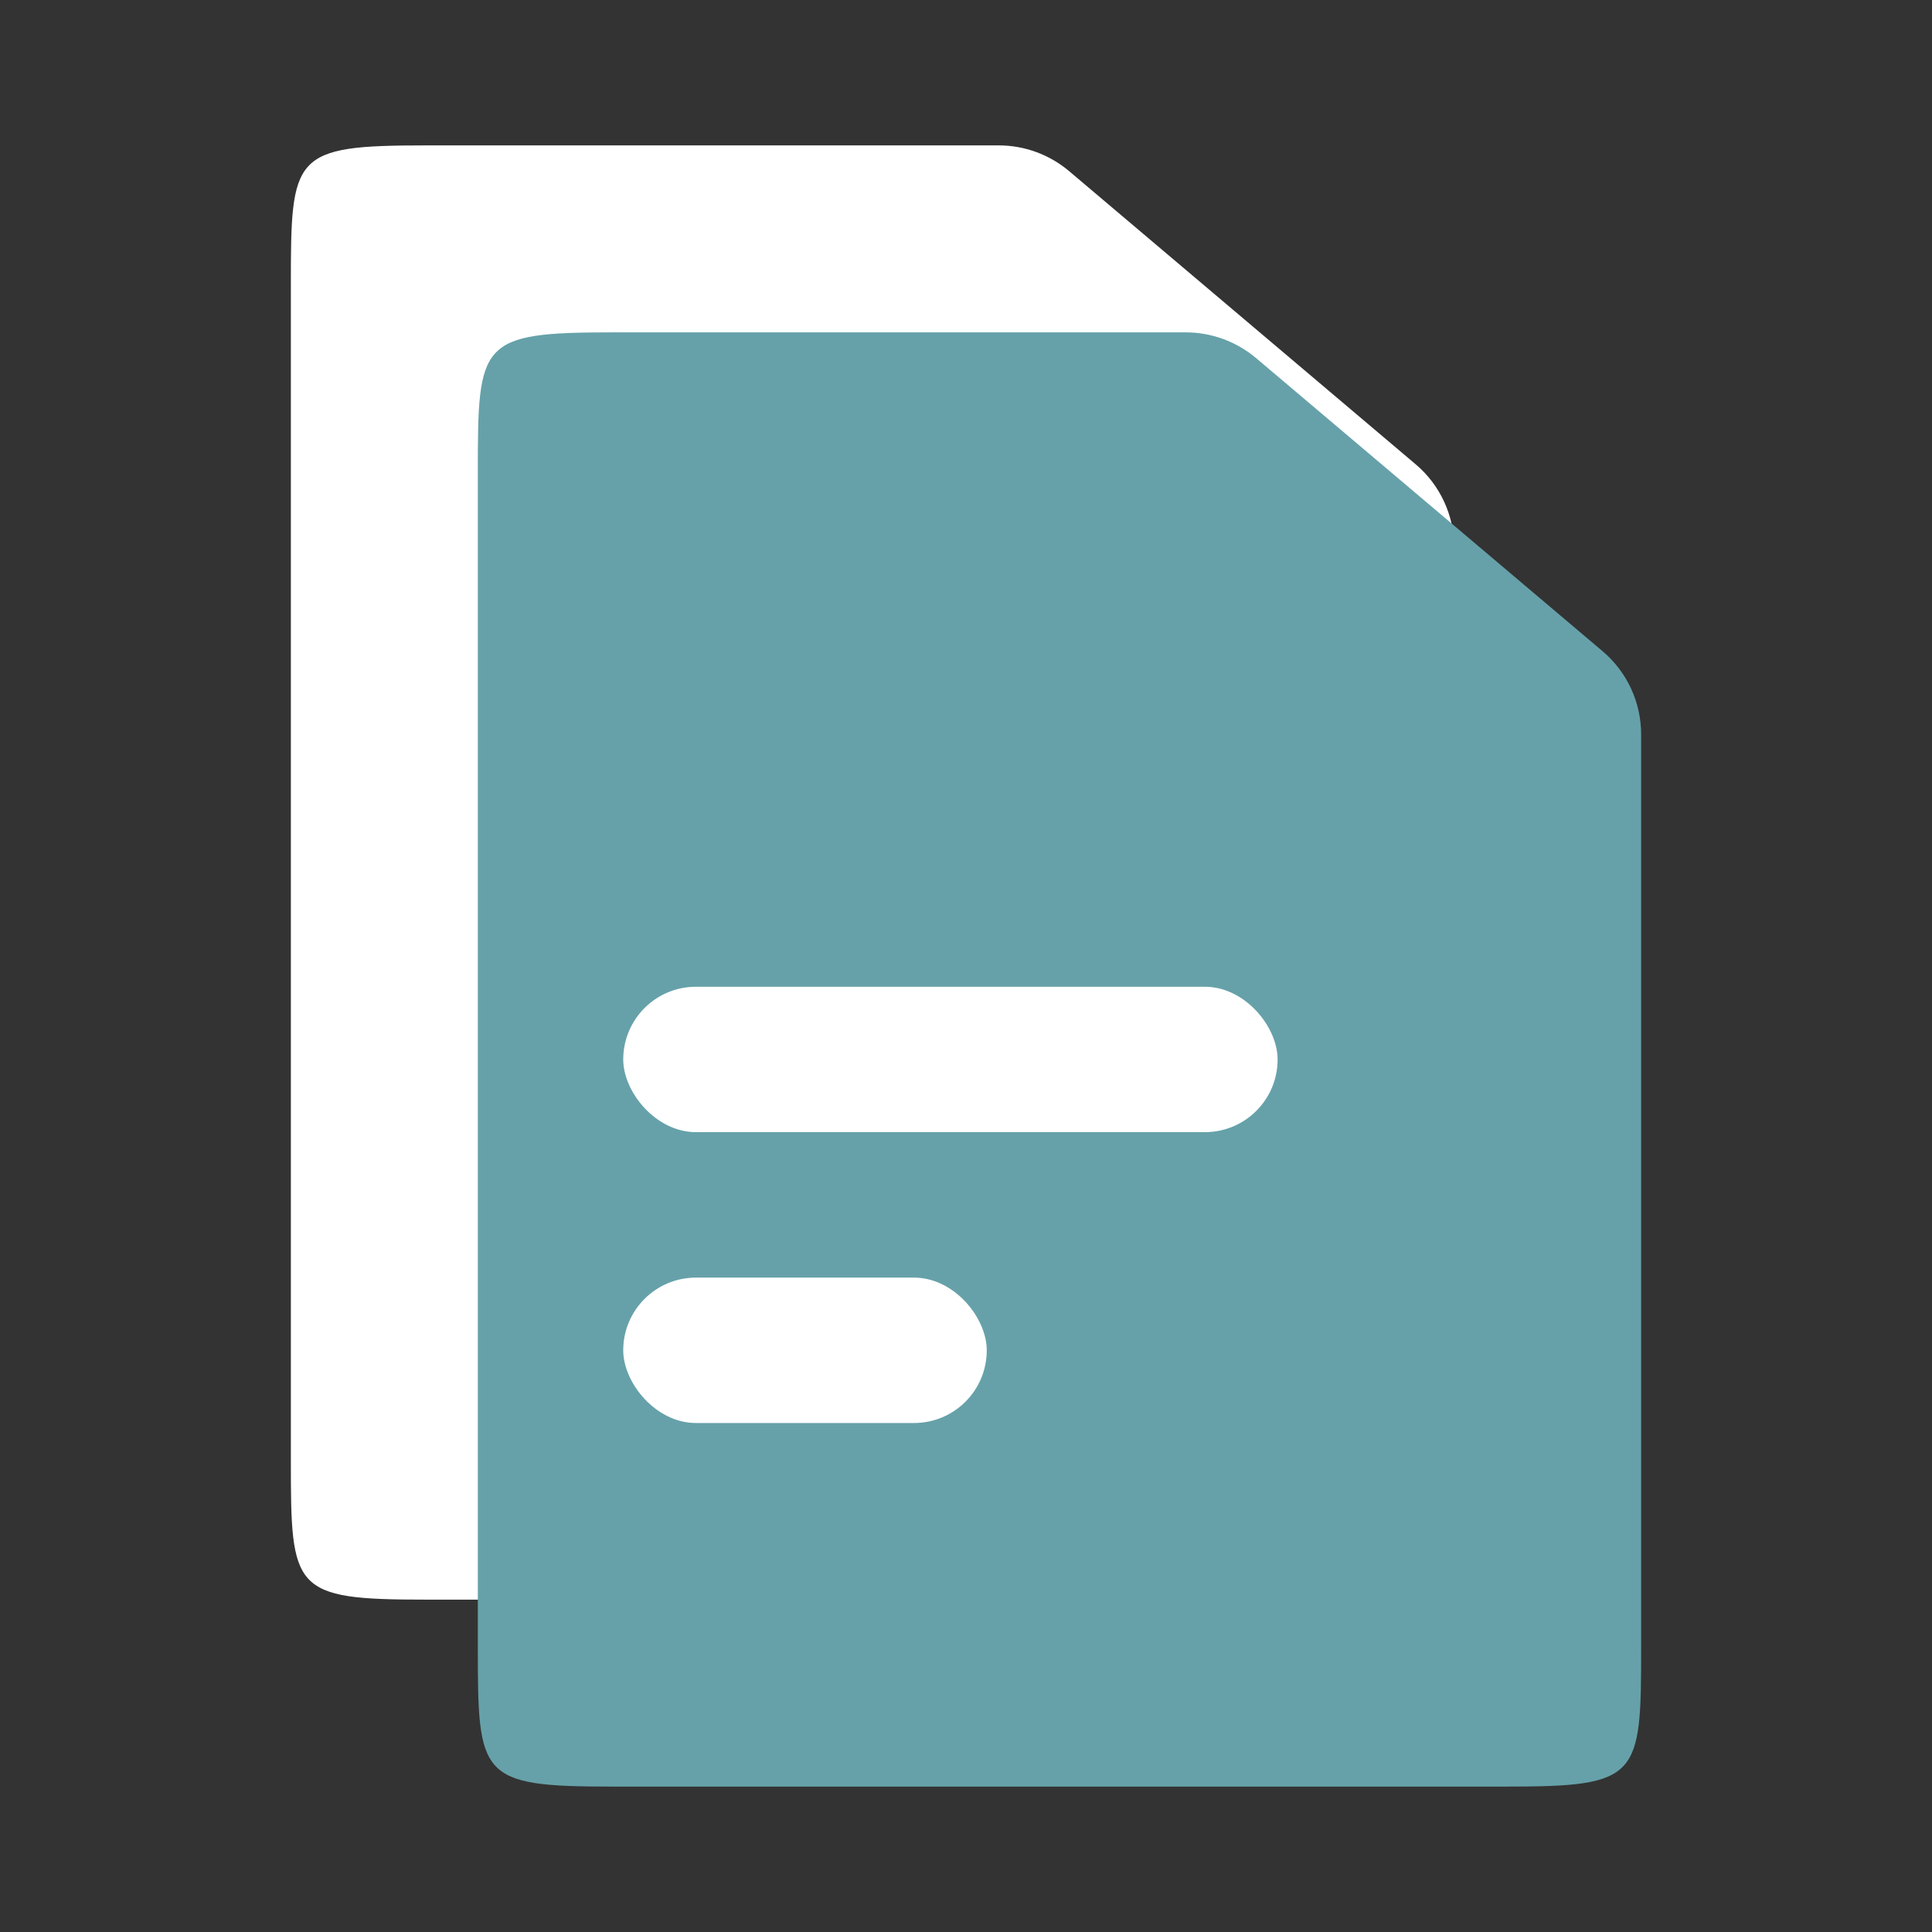 <svg xmlns="http://www.w3.org/2000/svg" xmlns:xlink="http://www.w3.org/1999/xlink" width="31px" height="31px" viewBox="0 0 31 31" version="1.1" style="&#10;    position: relative;&#10;">
    <rect x="0" y="0" width="31" height="31" fill="#333333" stroke="none"/>
    <title>211F2E9E-497C-455A-B1D1-29B31BB5A9C9</title>
    <g xmlns="http://www.w3.org/2000/svg" id="Page-1" stroke="none" stroke-width="1" fill="none" fill-rule="evenodd">
        <g id="Missing-icons" transform="translate(-145, -88)">
            <g id="File-Copy" transform="translate(145, 88)">
                <polygon id="Shape" points="0 0 28 0 28 28 0 28"/>
                <path d="M6.833,2.333 L16.026,2.333 C16.44,2.333 16.84,2.48 17.156,2.747 L22.713,7.448 C23.107,7.78 23.333,8.269 23.333,8.784 L23.333,23.431 L23.333,23.431 C23.333,25.52 23.309,25.667 21.167,25.667 L6.833,25.667 C4.691,25.667 4.667,25.52 4.667,23.431 L4.667,4.569 C4.667,2.48 4.691,2.333 6.833,2.333 Z" id="Combined-Shape" fill="#fff"/>
                <rect id="Rectangle" fill="#fff" x="7" y="12.833" width="10.5" height="2.333" rx="1.167"/>
                <rect id="Rectangle-Copy" fill="#fff" x="7" y="17.5" width="5.833" height="2.333" rx="1.167"/>
            </g>
        </g>
    </g><g xmlns="http://www.w3.org/2000/svg" id="Page-1" stroke="none" stroke-width="1" fill="none" fill-rule="evenodd" style="&#10;    transform: translate(3px, 3px);&#10;">
        <g id="Missing-icons" transform="translate(-264, -88)">
            <g id="File-Copy-3" transform="translate(264, 88)">
                <polygon id="Shape" points="0 0 28 0 28 28 0 28"/>
                <path d="M6.833,2.333 L16.026,2.333 C16.44,2.333 16.84,2.48 17.156,2.747 L22.713,7.448 C23.107,7.78 23.333,8.269 23.333,8.784 L23.333,23.431 L23.333,23.431 C23.333,25.52 23.309,25.667 21.167,25.667 L6.833,25.667 C4.691,25.667 4.667,25.52 4.667,23.431 L4.667,4.569 C4.667,2.48 4.691,2.333 6.833,2.333 Z" id="Combined-Shape" fill="#66A1A9"/>
                <rect id="Rectangle" fill="#fff" x="7" y="12.833" width="10.5" height="2.333" rx="1.167"/>
                <rect id="Rectangle-Copy" fill="#fff" x="7" y="17.5" width="5.833" height="2.333" rx="1.167"/>
            </g>
        </g>
    </g>
</svg>